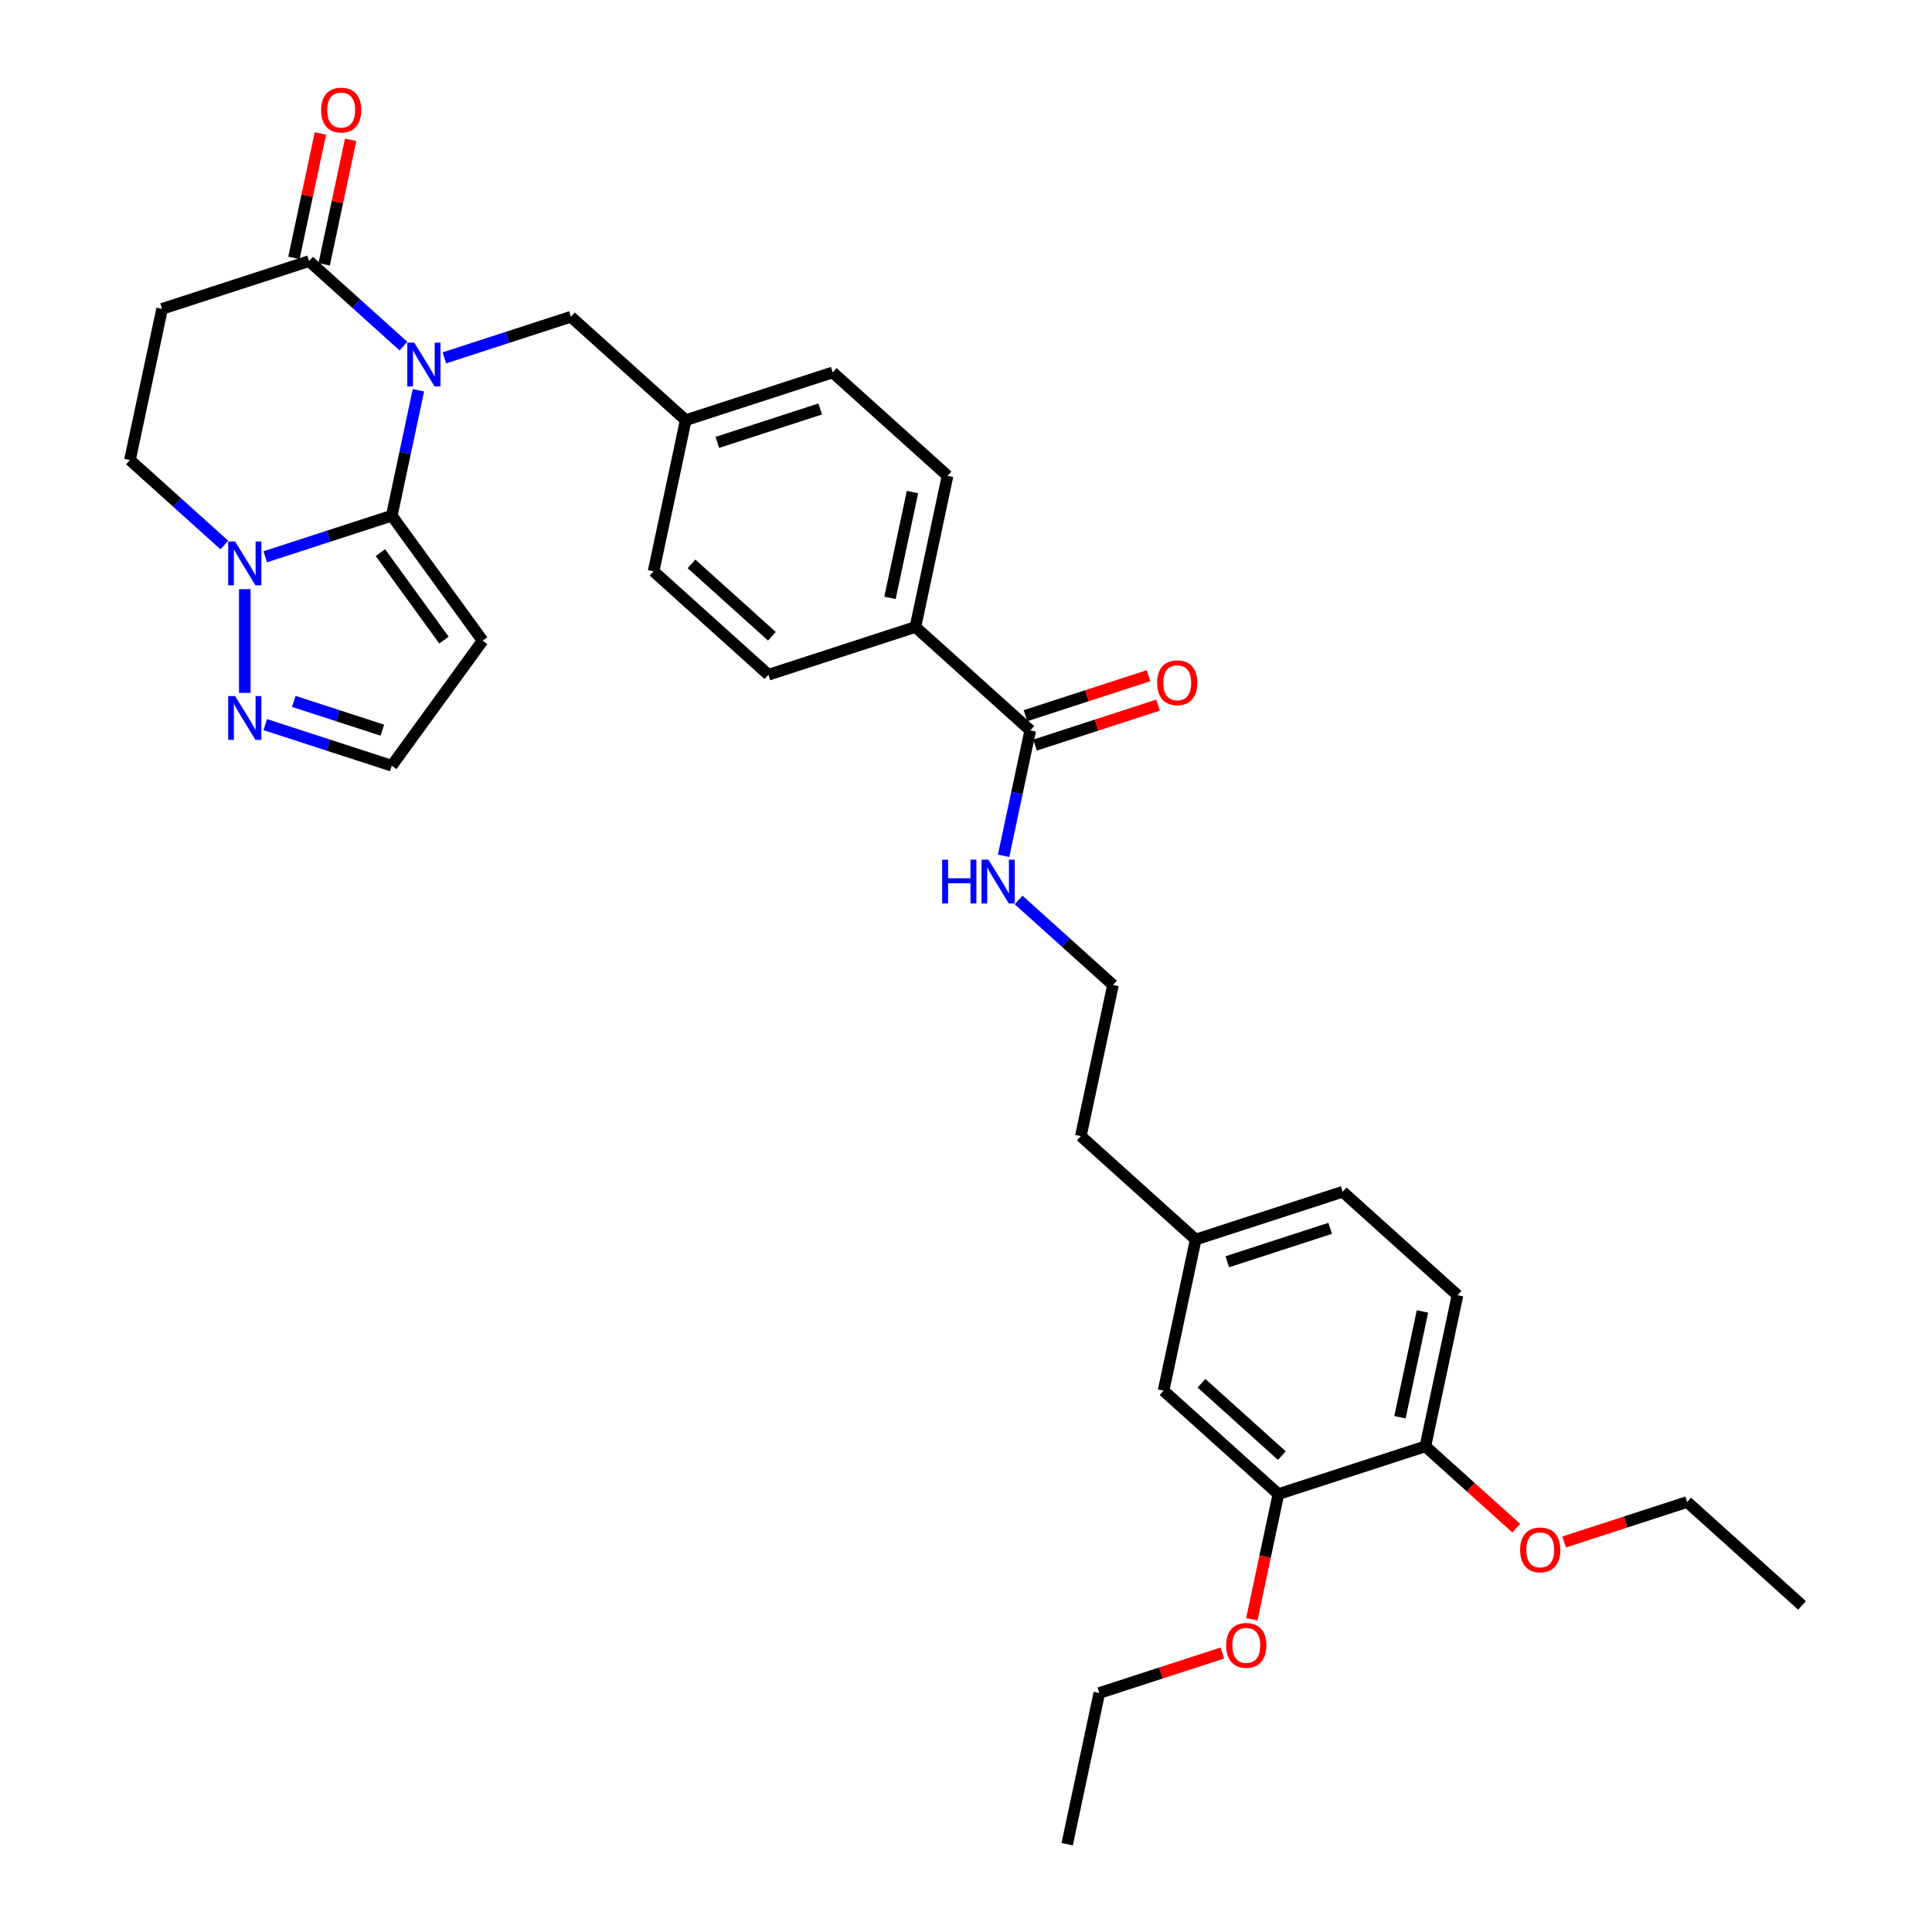 <?xml version='1.0' encoding='iso-8859-1'?>
<svg version='1.1' baseProfile='full'
              xmlns='http://www.w3.org/2000/svg'
                      xmlns:rdkit='http://www.rdkit.org/xml'
                      xmlns:xlink='http://www.w3.org/1999/xlink'
                  xml:space='preserve'
width='1000px' height='1000px' viewBox='0 0 1000 1000'>
<!-- END OF HEADER -->
<rect style='opacity:1.0;fill:#FFFFFF;stroke:none' width='1000' height='1000' x='0' y='0'> </rect>
<path class='bond-0' d='M 216.579,202 L 209.68,234.458' style='fill:none;fill-rule:evenodd;stroke:#0000FF;stroke-width:6px;stroke-linecap:butt;stroke-linejoin:miter;stroke-opacity:1' />
<path class='bond-0' d='M 209.68,234.458 L 202.781,266.915' style='fill:none;fill-rule:evenodd;stroke:#000000;stroke-width:6px;stroke-linecap:butt;stroke-linejoin:miter;stroke-opacity:1' />
<path class='bond-2' d='M 208.821,179.138 L 184.395,157.144' style='fill:none;fill-rule:evenodd;stroke:#0000FF;stroke-width:6px;stroke-linecap:butt;stroke-linejoin:miter;stroke-opacity:1' />
<path class='bond-2' d='M 184.395,157.144 L 159.968,135.151' style='fill:none;fill-rule:evenodd;stroke:#000000;stroke-width:6px;stroke-linecap:butt;stroke-linejoin:miter;stroke-opacity:1' />
<path class='bond-7' d='M 230.003,185.233 L 262.744,174.594' style='fill:none;fill-rule:evenodd;stroke:#0000FF;stroke-width:6px;stroke-linecap:butt;stroke-linejoin:miter;stroke-opacity:1' />
<path class='bond-7' d='M 262.744,174.594 L 295.486,163.956' style='fill:none;fill-rule:evenodd;stroke:#000000;stroke-width:6px;stroke-linecap:butt;stroke-linejoin:miter;stroke-opacity:1' />
<path class='bond-1' d='M 202.781,266.915 L 170.039,277.554' style='fill:none;fill-rule:evenodd;stroke:#000000;stroke-width:6px;stroke-linecap:butt;stroke-linejoin:miter;stroke-opacity:1' />
<path class='bond-1' d='M 170.039,277.554 L 137.297,288.193' style='fill:none;fill-rule:evenodd;stroke:#0000FF;stroke-width:6px;stroke-linecap:butt;stroke-linejoin:miter;stroke-opacity:1' />
<path class='bond-3' d='M 202.781,266.915 L 249.798,331.628' style='fill:none;fill-rule:evenodd;stroke:#000000;stroke-width:6px;stroke-linecap:butt;stroke-linejoin:miter;stroke-opacity:1' />
<path class='bond-3' d='M 196.891,286.026 L 229.803,331.325' style='fill:none;fill-rule:evenodd;stroke:#000000;stroke-width:6px;stroke-linecap:butt;stroke-linejoin:miter;stroke-opacity:1' />
<path class='bond-4' d='M 126.707,304.96 L 126.707,358.63' style='fill:none;fill-rule:evenodd;stroke:#0000FF;stroke-width:6px;stroke-linecap:butt;stroke-linejoin:miter;stroke-opacity:1' />
<path class='bond-33' d='M 116.116,282.098 L 91.689,260.104' style='fill:none;fill-rule:evenodd;stroke:#0000FF;stroke-width:6px;stroke-linecap:butt;stroke-linejoin:miter;stroke-opacity:1' />
<path class='bond-33' d='M 91.689,260.104 L 67.263,238.11' style='fill:none;fill-rule:evenodd;stroke:#000000;stroke-width:6px;stroke-linecap:butt;stroke-linejoin:miter;stroke-opacity:1' />
<path class='bond-5' d='M 159.968,135.151 L 83.894,159.869' style='fill:none;fill-rule:evenodd;stroke:#000000;stroke-width:6px;stroke-linecap:butt;stroke-linejoin:miter;stroke-opacity:1' />
<path class='bond-13' d='M 167.792,136.814 L 174.64,104.596' style='fill:none;fill-rule:evenodd;stroke:#000000;stroke-width:6px;stroke-linecap:butt;stroke-linejoin:miter;stroke-opacity:1' />
<path class='bond-13' d='M 174.64,104.596 L 181.488,72.378' style='fill:none;fill-rule:evenodd;stroke:#FF0000;stroke-width:6px;stroke-linecap:butt;stroke-linejoin:miter;stroke-opacity:1' />
<path class='bond-13' d='M 152.144,133.487 L 158.992,101.27' style='fill:none;fill-rule:evenodd;stroke:#000000;stroke-width:6px;stroke-linecap:butt;stroke-linejoin:miter;stroke-opacity:1' />
<path class='bond-13' d='M 158.992,101.27 L 165.84,69.052' style='fill:none;fill-rule:evenodd;stroke:#FF0000;stroke-width:6px;stroke-linecap:butt;stroke-linejoin:miter;stroke-opacity:1' />
<path class='bond-8' d='M 249.798,331.628 L 202.781,396.341' style='fill:none;fill-rule:evenodd;stroke:#000000;stroke-width:6px;stroke-linecap:butt;stroke-linejoin:miter;stroke-opacity:1' />
<path class='bond-34' d='M 137.297,375.064 L 170.039,385.703' style='fill:none;fill-rule:evenodd;stroke:#0000FF;stroke-width:6px;stroke-linecap:butt;stroke-linejoin:miter;stroke-opacity:1' />
<path class='bond-34' d='M 170.039,385.703 L 202.781,396.341' style='fill:none;fill-rule:evenodd;stroke:#000000;stroke-width:6px;stroke-linecap:butt;stroke-linejoin:miter;stroke-opacity:1' />
<path class='bond-34' d='M 152.063,363.041 L 174.983,370.488' style='fill:none;fill-rule:evenodd;stroke:#0000FF;stroke-width:6px;stroke-linecap:butt;stroke-linejoin:miter;stroke-opacity:1' />
<path class='bond-34' d='M 174.983,370.488 L 197.902,377.935' style='fill:none;fill-rule:evenodd;stroke:#000000;stroke-width:6px;stroke-linecap:butt;stroke-linejoin:miter;stroke-opacity:1' />
<path class='bond-9' d='M 83.894,159.869 L 67.263,238.11' style='fill:none;fill-rule:evenodd;stroke:#000000;stroke-width:6px;stroke-linecap:butt;stroke-linejoin:miter;stroke-opacity:1' />
<path class='bond-6' d='M 533.261,378.05 L 473.818,324.526' style='fill:none;fill-rule:evenodd;stroke:#000000;stroke-width:6px;stroke-linecap:butt;stroke-linejoin:miter;stroke-opacity:1' />
<path class='bond-15' d='M 535.733,385.657 L 567.571,375.312' style='fill:none;fill-rule:evenodd;stroke:#000000;stroke-width:6px;stroke-linecap:butt;stroke-linejoin:miter;stroke-opacity:1' />
<path class='bond-15' d='M 567.571,375.312 L 599.409,364.967' style='fill:none;fill-rule:evenodd;stroke:#FF0000;stroke-width:6px;stroke-linecap:butt;stroke-linejoin:miter;stroke-opacity:1' />
<path class='bond-15' d='M 530.79,370.442 L 562.628,360.097' style='fill:none;fill-rule:evenodd;stroke:#000000;stroke-width:6px;stroke-linecap:butt;stroke-linejoin:miter;stroke-opacity:1' />
<path class='bond-15' d='M 562.628,360.097 L 594.466,349.752' style='fill:none;fill-rule:evenodd;stroke:#FF0000;stroke-width:6px;stroke-linecap:butt;stroke-linejoin:miter;stroke-opacity:1' />
<path class='bond-16' d='M 533.261,378.05 L 526.362,410.507' style='fill:none;fill-rule:evenodd;stroke:#000000;stroke-width:6px;stroke-linecap:butt;stroke-linejoin:miter;stroke-opacity:1' />
<path class='bond-16' d='M 526.362,410.507 L 519.463,442.965' style='fill:none;fill-rule:evenodd;stroke:#0000FF;stroke-width:6px;stroke-linecap:butt;stroke-linejoin:miter;stroke-opacity:1' />
<path class='bond-20' d='M 295.486,163.956 L 354.93,217.479' style='fill:none;fill-rule:evenodd;stroke:#000000;stroke-width:6px;stroke-linecap:butt;stroke-linejoin:miter;stroke-opacity:1' />
<path class='bond-10' d='M 661.701,773.344 L 602.257,719.821' style='fill:none;fill-rule:evenodd;stroke:#000000;stroke-width:6px;stroke-linecap:butt;stroke-linejoin:miter;stroke-opacity:1' />
<path class='bond-10' d='M 663.489,753.427 L 621.878,715.961' style='fill:none;fill-rule:evenodd;stroke:#000000;stroke-width:6px;stroke-linecap:butt;stroke-linejoin:miter;stroke-opacity:1' />
<path class='bond-25' d='M 661.701,773.344 L 654.815,805.738' style='fill:none;fill-rule:evenodd;stroke:#000000;stroke-width:6px;stroke-linecap:butt;stroke-linejoin:miter;stroke-opacity:1' />
<path class='bond-25' d='M 654.815,805.738 L 647.93,838.132' style='fill:none;fill-rule:evenodd;stroke:#FF0000;stroke-width:6px;stroke-linecap:butt;stroke-linejoin:miter;stroke-opacity:1' />
<path class='bond-36' d='M 661.701,773.344 L 737.775,748.626' style='fill:none;fill-rule:evenodd;stroke:#000000;stroke-width:6px;stroke-linecap:butt;stroke-linejoin:miter;stroke-opacity:1' />
<path class='bond-11' d='M 473.818,324.526 L 490.448,246.285' style='fill:none;fill-rule:evenodd;stroke:#000000;stroke-width:6px;stroke-linecap:butt;stroke-linejoin:miter;stroke-opacity:1' />
<path class='bond-11' d='M 460.664,309.464 L 472.306,254.695' style='fill:none;fill-rule:evenodd;stroke:#000000;stroke-width:6px;stroke-linecap:butt;stroke-linejoin:miter;stroke-opacity:1' />
<path class='bond-35' d='M 473.818,324.526 L 397.743,349.244' style='fill:none;fill-rule:evenodd;stroke:#000000;stroke-width:6px;stroke-linecap:butt;stroke-linejoin:miter;stroke-opacity:1' />
<path class='bond-12' d='M 737.775,748.626 L 754.406,670.385' style='fill:none;fill-rule:evenodd;stroke:#000000;stroke-width:6px;stroke-linecap:butt;stroke-linejoin:miter;stroke-opacity:1' />
<path class='bond-12' d='M 724.621,733.564 L 736.263,678.795' style='fill:none;fill-rule:evenodd;stroke:#000000;stroke-width:6px;stroke-linecap:butt;stroke-linejoin:miter;stroke-opacity:1' />
<path class='bond-26' d='M 737.775,748.626 L 761.298,769.806' style='fill:none;fill-rule:evenodd;stroke:#000000;stroke-width:6px;stroke-linecap:butt;stroke-linejoin:miter;stroke-opacity:1' />
<path class='bond-26' d='M 761.298,769.806 L 784.82,790.986' style='fill:none;fill-rule:evenodd;stroke:#FF0000;stroke-width:6px;stroke-linecap:butt;stroke-linejoin:miter;stroke-opacity:1' />
<path class='bond-14' d='M 602.257,719.821 L 618.888,641.579' style='fill:none;fill-rule:evenodd;stroke:#000000;stroke-width:6px;stroke-linecap:butt;stroke-linejoin:miter;stroke-opacity:1' />
<path class='bond-27' d='M 527.221,465.827 L 551.648,487.821' style='fill:none;fill-rule:evenodd;stroke:#0000FF;stroke-width:6px;stroke-linecap:butt;stroke-linejoin:miter;stroke-opacity:1' />
<path class='bond-27' d='M 551.648,487.821 L 576.075,509.814' style='fill:none;fill-rule:evenodd;stroke:#000000;stroke-width:6px;stroke-linecap:butt;stroke-linejoin:miter;stroke-opacity:1' />
<path class='bond-17' d='M 397.743,349.244 L 338.299,295.721' style='fill:none;fill-rule:evenodd;stroke:#000000;stroke-width:6px;stroke-linecap:butt;stroke-linejoin:miter;stroke-opacity:1' />
<path class='bond-17' d='M 399.531,329.327 L 357.921,291.861' style='fill:none;fill-rule:evenodd;stroke:#000000;stroke-width:6px;stroke-linecap:butt;stroke-linejoin:miter;stroke-opacity:1' />
<path class='bond-18' d='M 490.448,246.285 L 431.005,192.761' style='fill:none;fill-rule:evenodd;stroke:#000000;stroke-width:6px;stroke-linecap:butt;stroke-linejoin:miter;stroke-opacity:1' />
<path class='bond-19' d='M 754.406,670.385 L 694.962,616.861' style='fill:none;fill-rule:evenodd;stroke:#000000;stroke-width:6px;stroke-linecap:butt;stroke-linejoin:miter;stroke-opacity:1' />
<path class='bond-22' d='M 354.93,217.479 L 338.299,295.721' style='fill:none;fill-rule:evenodd;stroke:#000000;stroke-width:6px;stroke-linecap:butt;stroke-linejoin:miter;stroke-opacity:1' />
<path class='bond-23' d='M 354.93,217.479 L 431.005,192.761' style='fill:none;fill-rule:evenodd;stroke:#000000;stroke-width:6px;stroke-linecap:butt;stroke-linejoin:miter;stroke-opacity:1' />
<path class='bond-23' d='M 371.285,228.986 L 424.537,211.684' style='fill:none;fill-rule:evenodd;stroke:#000000;stroke-width:6px;stroke-linecap:butt;stroke-linejoin:miter;stroke-opacity:1' />
<path class='bond-21' d='M 618.888,641.579 L 559.444,588.056' style='fill:none;fill-rule:evenodd;stroke:#000000;stroke-width:6px;stroke-linecap:butt;stroke-linejoin:miter;stroke-opacity:1' />
<path class='bond-24' d='M 618.888,641.579 L 694.962,616.861' style='fill:none;fill-rule:evenodd;stroke:#000000;stroke-width:6px;stroke-linecap:butt;stroke-linejoin:miter;stroke-opacity:1' />
<path class='bond-24' d='M 635.242,653.087 L 688.495,635.784' style='fill:none;fill-rule:evenodd;stroke:#000000;stroke-width:6px;stroke-linecap:butt;stroke-linejoin:miter;stroke-opacity:1' />
<path class='bond-29' d='M 632.671,855.614 L 600.833,865.959' style='fill:none;fill-rule:evenodd;stroke:#FF0000;stroke-width:6px;stroke-linecap:butt;stroke-linejoin:miter;stroke-opacity:1' />
<path class='bond-29' d='M 600.833,865.959 L 568.995,876.304' style='fill:none;fill-rule:evenodd;stroke:#000000;stroke-width:6px;stroke-linecap:butt;stroke-linejoin:miter;stroke-opacity:1' />
<path class='bond-30' d='M 809.617,798.121 L 841.455,787.776' style='fill:none;fill-rule:evenodd;stroke:#FF0000;stroke-width:6px;stroke-linecap:butt;stroke-linejoin:miter;stroke-opacity:1' />
<path class='bond-30' d='M 841.455,787.776 L 873.293,777.431' style='fill:none;fill-rule:evenodd;stroke:#000000;stroke-width:6px;stroke-linecap:butt;stroke-linejoin:miter;stroke-opacity:1' />
<path class='bond-28' d='M 576.075,509.814 L 559.444,588.056' style='fill:none;fill-rule:evenodd;stroke:#000000;stroke-width:6px;stroke-linecap:butt;stroke-linejoin:miter;stroke-opacity:1' />
<path class='bond-31' d='M 568.995,876.304 L 552.365,954.545' style='fill:none;fill-rule:evenodd;stroke:#000000;stroke-width:6px;stroke-linecap:butt;stroke-linejoin:miter;stroke-opacity:1' />
<path class='bond-32' d='M 873.293,777.431 L 932.737,830.955' style='fill:none;fill-rule:evenodd;stroke:#000000;stroke-width:6px;stroke-linecap:butt;stroke-linejoin:miter;stroke-opacity:1' />
<path  class='atom-0' d='M 214.405 177.347
L 221.828 189.346
Q 222.563 190.53, 223.747 192.673
Q 224.931 194.817, 224.995 194.945
L 224.995 177.347
L 228.003 177.347
L 228.003 200
L 224.899 200
L 216.932 186.882
Q 216.004 185.346, 215.012 183.587
Q 214.053 181.827, 213.765 181.283
L 213.765 200
L 210.821 200
L 210.821 177.347
L 214.405 177.347
' fill='#0000FF'/>
<path  class='atom-2' d='M 121.699 280.307
L 129.122 292.306
Q 129.858 293.489, 131.042 295.633
Q 132.226 297.777, 132.29 297.905
L 132.29 280.307
L 135.297 280.307
L 135.297 302.96
L 132.194 302.96
L 124.227 289.842
Q 123.299 288.306, 122.307 286.546
Q 121.347 284.787, 121.059 284.243
L 121.059 302.96
L 118.116 302.96
L 118.116 280.307
L 121.699 280.307
' fill='#0000FF'/>
<path  class='atom-5' d='M 121.699 360.297
L 129.122 372.295
Q 129.858 373.479, 131.042 375.623
Q 132.226 377.766, 132.29 377.894
L 132.29 360.297
L 135.297 360.297
L 135.297 382.95
L 132.194 382.95
L 124.227 369.831
Q 123.299 368.296, 122.307 366.536
Q 121.347 364.776, 121.059 364.232
L 121.059 382.95
L 118.116 382.95
L 118.116 360.297
L 121.699 360.297
' fill='#0000FF'/>
<path  class='atom-14' d='M 166.2 56.973
Q 166.2 51.534, 168.888 48.494
Q 171.576 45.455, 176.599 45.455
Q 181.622 45.455, 184.31 48.494
Q 186.998 51.534, 186.998 56.973
Q 186.998 62.476, 184.278 65.612
Q 181.558 68.716, 176.599 68.716
Q 171.608 68.716, 168.888 65.612
Q 166.2 62.508, 166.2 56.973
M 176.599 66.156
Q 180.054 66.156, 181.91 63.852
Q 183.798 61.516, 183.798 56.973
Q 183.798 52.526, 181.91 50.286
Q 180.054 48.014, 176.599 48.014
Q 173.143 48.014, 171.256 50.254
Q 169.4 52.494, 169.4 56.973
Q 169.4 61.548, 171.256 63.852
Q 173.143 66.156, 176.599 66.156
' fill='#FF0000'/>
<path  class='atom-16' d='M 598.937 353.395
Q 598.937 347.956, 601.625 344.917
Q 604.313 341.877, 609.336 341.877
Q 614.359 341.877, 617.047 344.917
Q 619.735 347.956, 619.735 353.395
Q 619.735 358.899, 617.015 362.034
Q 614.295 365.138, 609.336 365.138
Q 604.345 365.138, 601.625 362.034
Q 598.937 358.931, 598.937 353.395
M 609.336 362.578
Q 612.792 362.578, 614.647 360.274
Q 616.535 357.939, 616.535 353.395
Q 616.535 348.948, 614.647 346.708
Q 612.792 344.437, 609.336 344.437
Q 605.88 344.437, 603.993 346.676
Q 602.137 348.916, 602.137 353.395
Q 602.137 357.971, 603.993 360.274
Q 605.88 362.578, 609.336 362.578
' fill='#FF0000'/>
<path  class='atom-17' d='M 487.659 444.965
L 490.73 444.965
L 490.73 454.595
L 502.313 454.595
L 502.313 444.965
L 505.384 444.965
L 505.384 467.618
L 502.313 467.618
L 502.313 457.155
L 490.73 457.155
L 490.73 467.618
L 487.659 467.618
L 487.659 444.965
' fill='#0000FF'/>
<path  class='atom-17' d='M 511.623 444.965
L 519.046 456.963
Q 519.782 458.147, 520.966 460.291
Q 522.15 462.434, 522.214 462.562
L 522.214 444.965
L 525.222 444.965
L 525.222 467.618
L 522.118 467.618
L 514.151 454.499
Q 513.223 452.963, 512.231 451.204
Q 511.271 449.444, 510.983 448.9
L 510.983 467.618
L 508.04 467.618
L 508.04 444.965
L 511.623 444.965
' fill='#0000FF'/>
<path  class='atom-26' d='M 634.671 851.65
Q 634.671 846.211, 637.359 843.171
Q 640.046 840.131, 645.07 840.131
Q 650.093 840.131, 652.781 843.171
Q 655.468 846.211, 655.468 851.65
Q 655.468 857.153, 652.749 860.289
Q 650.029 863.392, 645.07 863.392
Q 640.078 863.392, 637.359 860.289
Q 634.671 857.185, 634.671 851.65
M 645.07 860.833
Q 648.525 860.833, 650.381 858.529
Q 652.269 856.193, 652.269 851.65
Q 652.269 847.202, 650.381 844.963
Q 648.525 842.691, 645.07 842.691
Q 641.614 842.691, 639.727 844.931
Q 637.871 847.17, 637.871 851.65
Q 637.871 856.225, 639.727 858.529
Q 641.614 860.833, 645.07 860.833
' fill='#FF0000'/>
<path  class='atom-27' d='M 786.82 802.214
Q 786.82 796.774, 789.508 793.735
Q 792.196 790.695, 797.219 790.695
Q 802.242 790.695, 804.93 793.735
Q 807.617 796.774, 807.617 802.214
Q 807.617 807.717, 804.898 810.852
Q 802.178 813.956, 797.219 813.956
Q 792.228 813.956, 789.508 810.852
Q 786.82 807.749, 786.82 802.214
M 797.219 811.396
Q 800.674 811.396, 802.53 809.093
Q 804.418 806.757, 804.418 802.214
Q 804.418 797.766, 802.53 795.526
Q 800.674 793.255, 797.219 793.255
Q 793.763 793.255, 791.876 795.494
Q 790.02 797.734, 790.02 802.214
Q 790.02 806.789, 791.876 809.093
Q 793.763 811.396, 797.219 811.396
' fill='#FF0000'/>
</svg>
